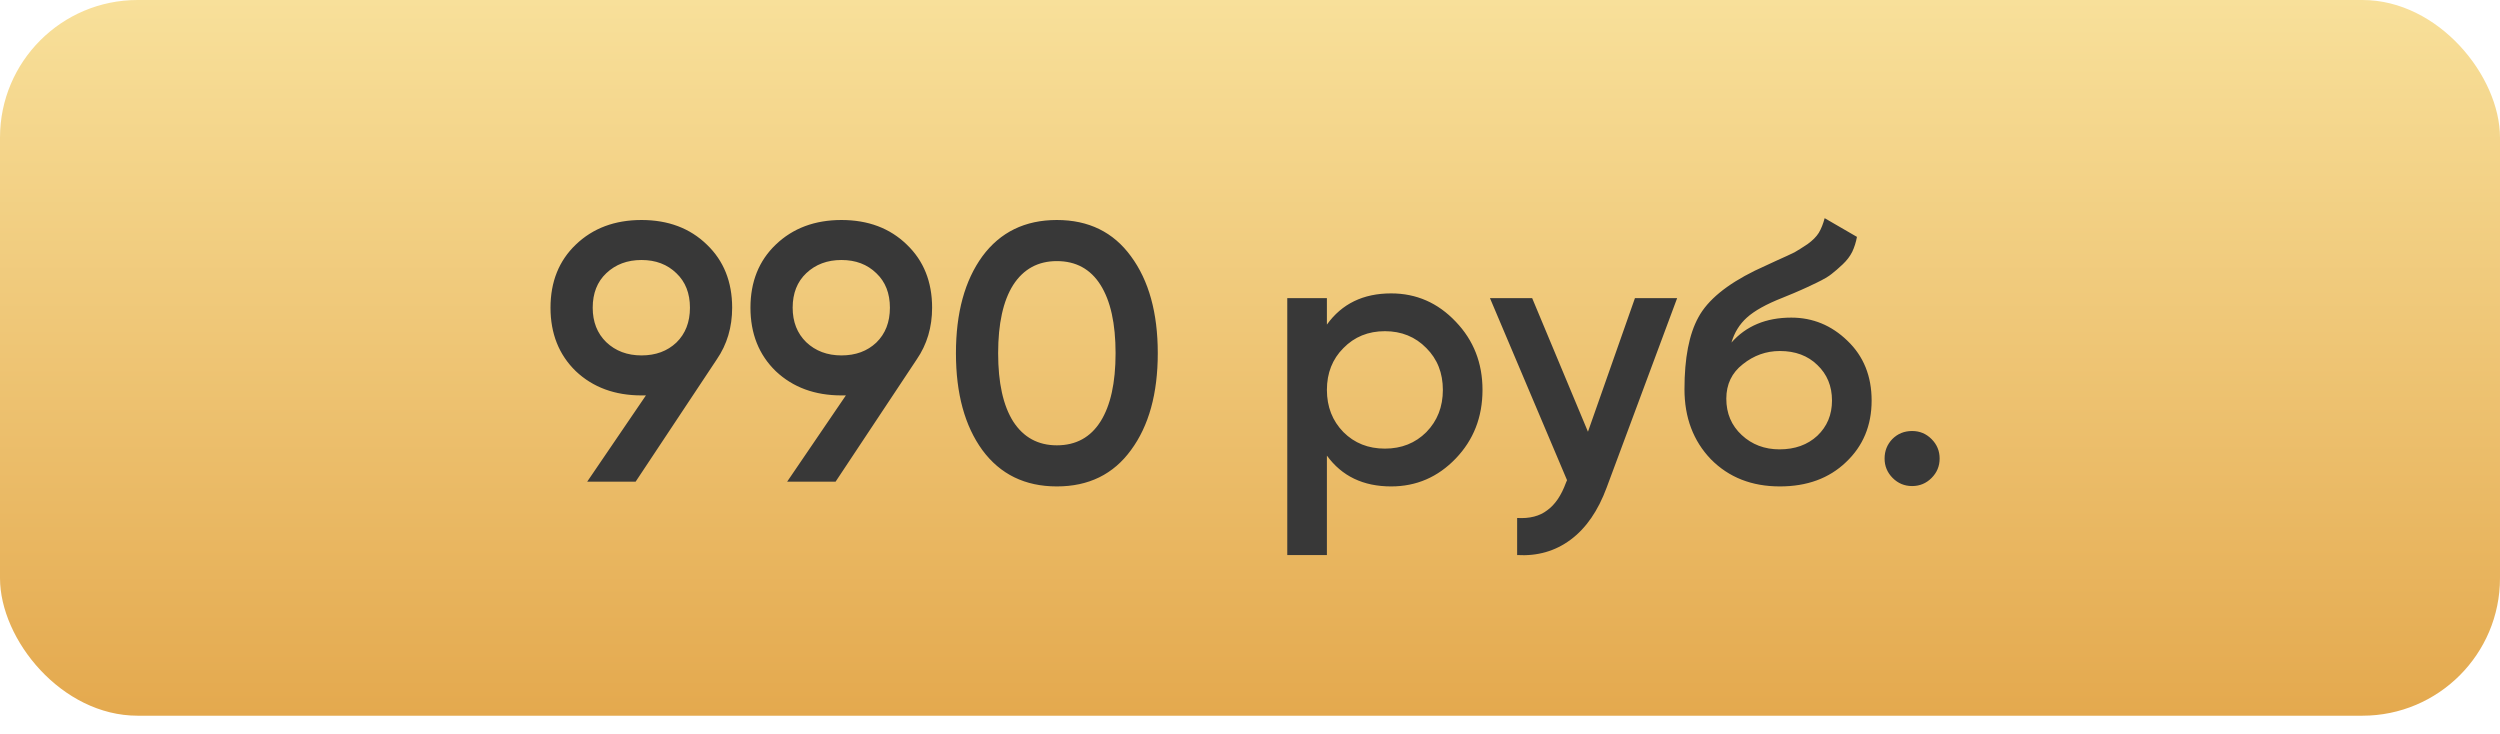 <?xml version="1.0" encoding="UTF-8"?> <svg xmlns="http://www.w3.org/2000/svg" width="109" height="32" viewBox="0 0 109 32" fill="none"> <rect width="109" height="31.205" rx="6" fill="url(#paint0_linear)"></rect> <path d="M31.922 13.416C31.922 14.269 31.698 15.021 31.25 15.672L27.714 21H25.602L28.162 17.24H27.97C26.807 17.24 25.852 16.888 25.106 16.184C24.37 15.469 24.002 14.547 24.002 13.416C24.002 12.285 24.37 11.368 25.106 10.664C25.852 9.949 26.807 9.592 27.97 9.592C29.132 9.592 30.082 9.949 30.818 10.664C31.554 11.368 31.922 12.285 31.922 13.416ZM25.842 13.416C25.842 14.035 26.039 14.536 26.434 14.92C26.839 15.304 27.351 15.496 27.97 15.496C28.588 15.496 29.095 15.309 29.49 14.936C29.884 14.552 30.082 14.045 30.082 13.416C30.082 12.787 29.884 12.285 29.49 11.912C29.095 11.528 28.588 11.336 27.97 11.336C27.351 11.336 26.839 11.528 26.434 11.912C26.039 12.285 25.842 12.787 25.842 13.416ZM40.64 13.416C40.64 14.269 40.416 15.021 39.968 15.672L36.432 21H34.32L36.88 17.24H36.688C35.526 17.24 34.571 16.888 33.824 16.184C33.088 15.469 32.72 14.547 32.72 13.416C32.72 12.285 33.088 11.368 33.824 10.664C34.571 9.949 35.526 9.592 36.688 9.592C37.851 9.592 38.8 9.949 39.536 10.664C40.272 11.368 40.64 12.285 40.64 13.416ZM34.56 13.416C34.56 14.035 34.758 14.536 35.152 14.92C35.558 15.304 36.07 15.496 36.688 15.496C37.307 15.496 37.814 15.309 38.208 14.936C38.603 14.552 38.8 14.045 38.8 13.416C38.8 12.787 38.603 12.285 38.208 11.912C37.814 11.528 37.307 11.336 36.688 11.336C36.07 11.336 35.558 11.528 35.152 11.912C34.758 12.285 34.56 12.787 34.56 13.416ZM49.311 19.624C48.543 20.68 47.466 21.208 46.079 21.208C44.692 21.208 43.61 20.68 42.831 19.624C42.063 18.568 41.679 17.16 41.679 15.4C41.679 13.64 42.063 12.232 42.831 11.176C43.61 10.12 44.692 9.592 46.079 9.592C47.466 9.592 48.543 10.12 49.311 11.176C50.09 12.232 50.479 13.64 50.479 15.4C50.479 17.16 50.09 18.568 49.311 19.624ZM46.079 19.416C46.911 19.416 47.546 19.069 47.983 18.376C48.42 17.683 48.639 16.691 48.639 15.4C48.639 14.109 48.42 13.117 47.983 12.424C47.546 11.731 46.911 11.384 46.079 11.384C45.258 11.384 44.623 11.731 44.175 12.424C43.738 13.117 43.519 14.109 43.519 15.4C43.519 16.691 43.738 17.683 44.175 18.376C44.623 19.069 45.258 19.416 46.079 19.416ZM60.653 12.792C61.752 12.792 62.691 13.203 63.469 14.024C64.248 14.835 64.637 15.827 64.637 17C64.637 18.184 64.248 19.181 63.469 19.992C62.691 20.803 61.752 21.208 60.653 21.208C59.437 21.208 58.504 20.76 57.853 19.864V24.2H56.125V13H57.853V14.152C58.504 13.245 59.437 12.792 60.653 12.792ZM58.573 18.84C59.053 19.32 59.656 19.56 60.381 19.56C61.106 19.56 61.709 19.32 62.189 18.84C62.669 18.349 62.909 17.736 62.909 17C62.909 16.264 62.669 15.656 62.189 15.176C61.709 14.685 61.106 14.44 60.381 14.44C59.656 14.44 59.053 14.685 58.573 15.176C58.093 15.656 57.853 16.264 57.853 17C57.853 17.736 58.093 18.349 58.573 18.84ZM71.283 13H73.123L70.051 21.256C69.677 22.269 69.155 23.027 68.483 23.528C67.811 24.029 67.032 24.253 66.147 24.2V22.584C66.691 22.616 67.128 22.504 67.459 22.248C67.8 22.003 68.072 21.603 68.275 21.048L68.323 20.936L64.963 13H66.803L69.235 18.824L71.283 13ZM77.603 21.208C76.376 21.208 75.374 20.813 74.595 20.024C73.827 19.224 73.443 18.205 73.443 16.968C73.443 15.613 73.645 14.568 74.051 13.832C74.456 13.085 75.278 12.408 76.515 11.8C76.718 11.704 77.016 11.565 77.411 11.384C77.816 11.203 78.094 11.075 78.243 11C78.392 10.915 78.579 10.797 78.803 10.648C79.027 10.488 79.192 10.323 79.299 10.152C79.406 9.971 79.491 9.757 79.555 9.512L80.963 10.328C80.92 10.563 80.851 10.781 80.755 10.984C80.659 11.176 80.52 11.357 80.339 11.528C80.157 11.699 79.998 11.837 79.859 11.944C79.731 12.051 79.512 12.179 79.203 12.328C78.894 12.477 78.664 12.584 78.515 12.648C78.376 12.712 78.109 12.824 77.715 12.984C77.011 13.261 76.493 13.549 76.163 13.848C75.843 14.136 75.619 14.499 75.491 14.936C76.131 14.211 77 13.848 78.099 13.848C79.037 13.848 79.853 14.184 80.547 14.856C81.251 15.528 81.603 16.397 81.603 17.464C81.603 18.552 81.23 19.448 80.483 20.152C79.747 20.856 78.787 21.208 77.603 21.208ZM77.587 19.592C78.259 19.592 78.808 19.395 79.235 19C79.662 18.595 79.875 18.083 79.875 17.464C79.875 16.835 79.662 16.317 79.235 15.912C78.819 15.507 78.275 15.304 77.603 15.304C77.005 15.304 76.467 15.496 75.987 15.88C75.507 16.253 75.267 16.755 75.267 17.384C75.267 18.024 75.491 18.552 75.939 18.968C76.387 19.384 76.936 19.592 77.587 19.592ZM84.216 20.84C83.982 21.075 83.699 21.192 83.368 21.192C83.038 21.192 82.755 21.075 82.52 20.84C82.286 20.605 82.168 20.323 82.168 19.992C82.168 19.661 82.28 19.379 82.504 19.144C82.739 18.909 83.027 18.792 83.368 18.792C83.699 18.792 83.982 18.909 84.216 19.144C84.451 19.379 84.568 19.661 84.568 19.992C84.568 20.323 84.451 20.605 84.216 20.84Z" fill="#383838"></path> <defs> <linearGradient id="paint0_linear" x1="54.5" y1="0" x2="54.5" y2="31.205" gradientUnits="userSpaceOnUse"> <stop stop-color="#F8E09A"></stop> <stop offset="1" stop-color="#E4A94E"></stop> </linearGradient> </defs> </svg> 